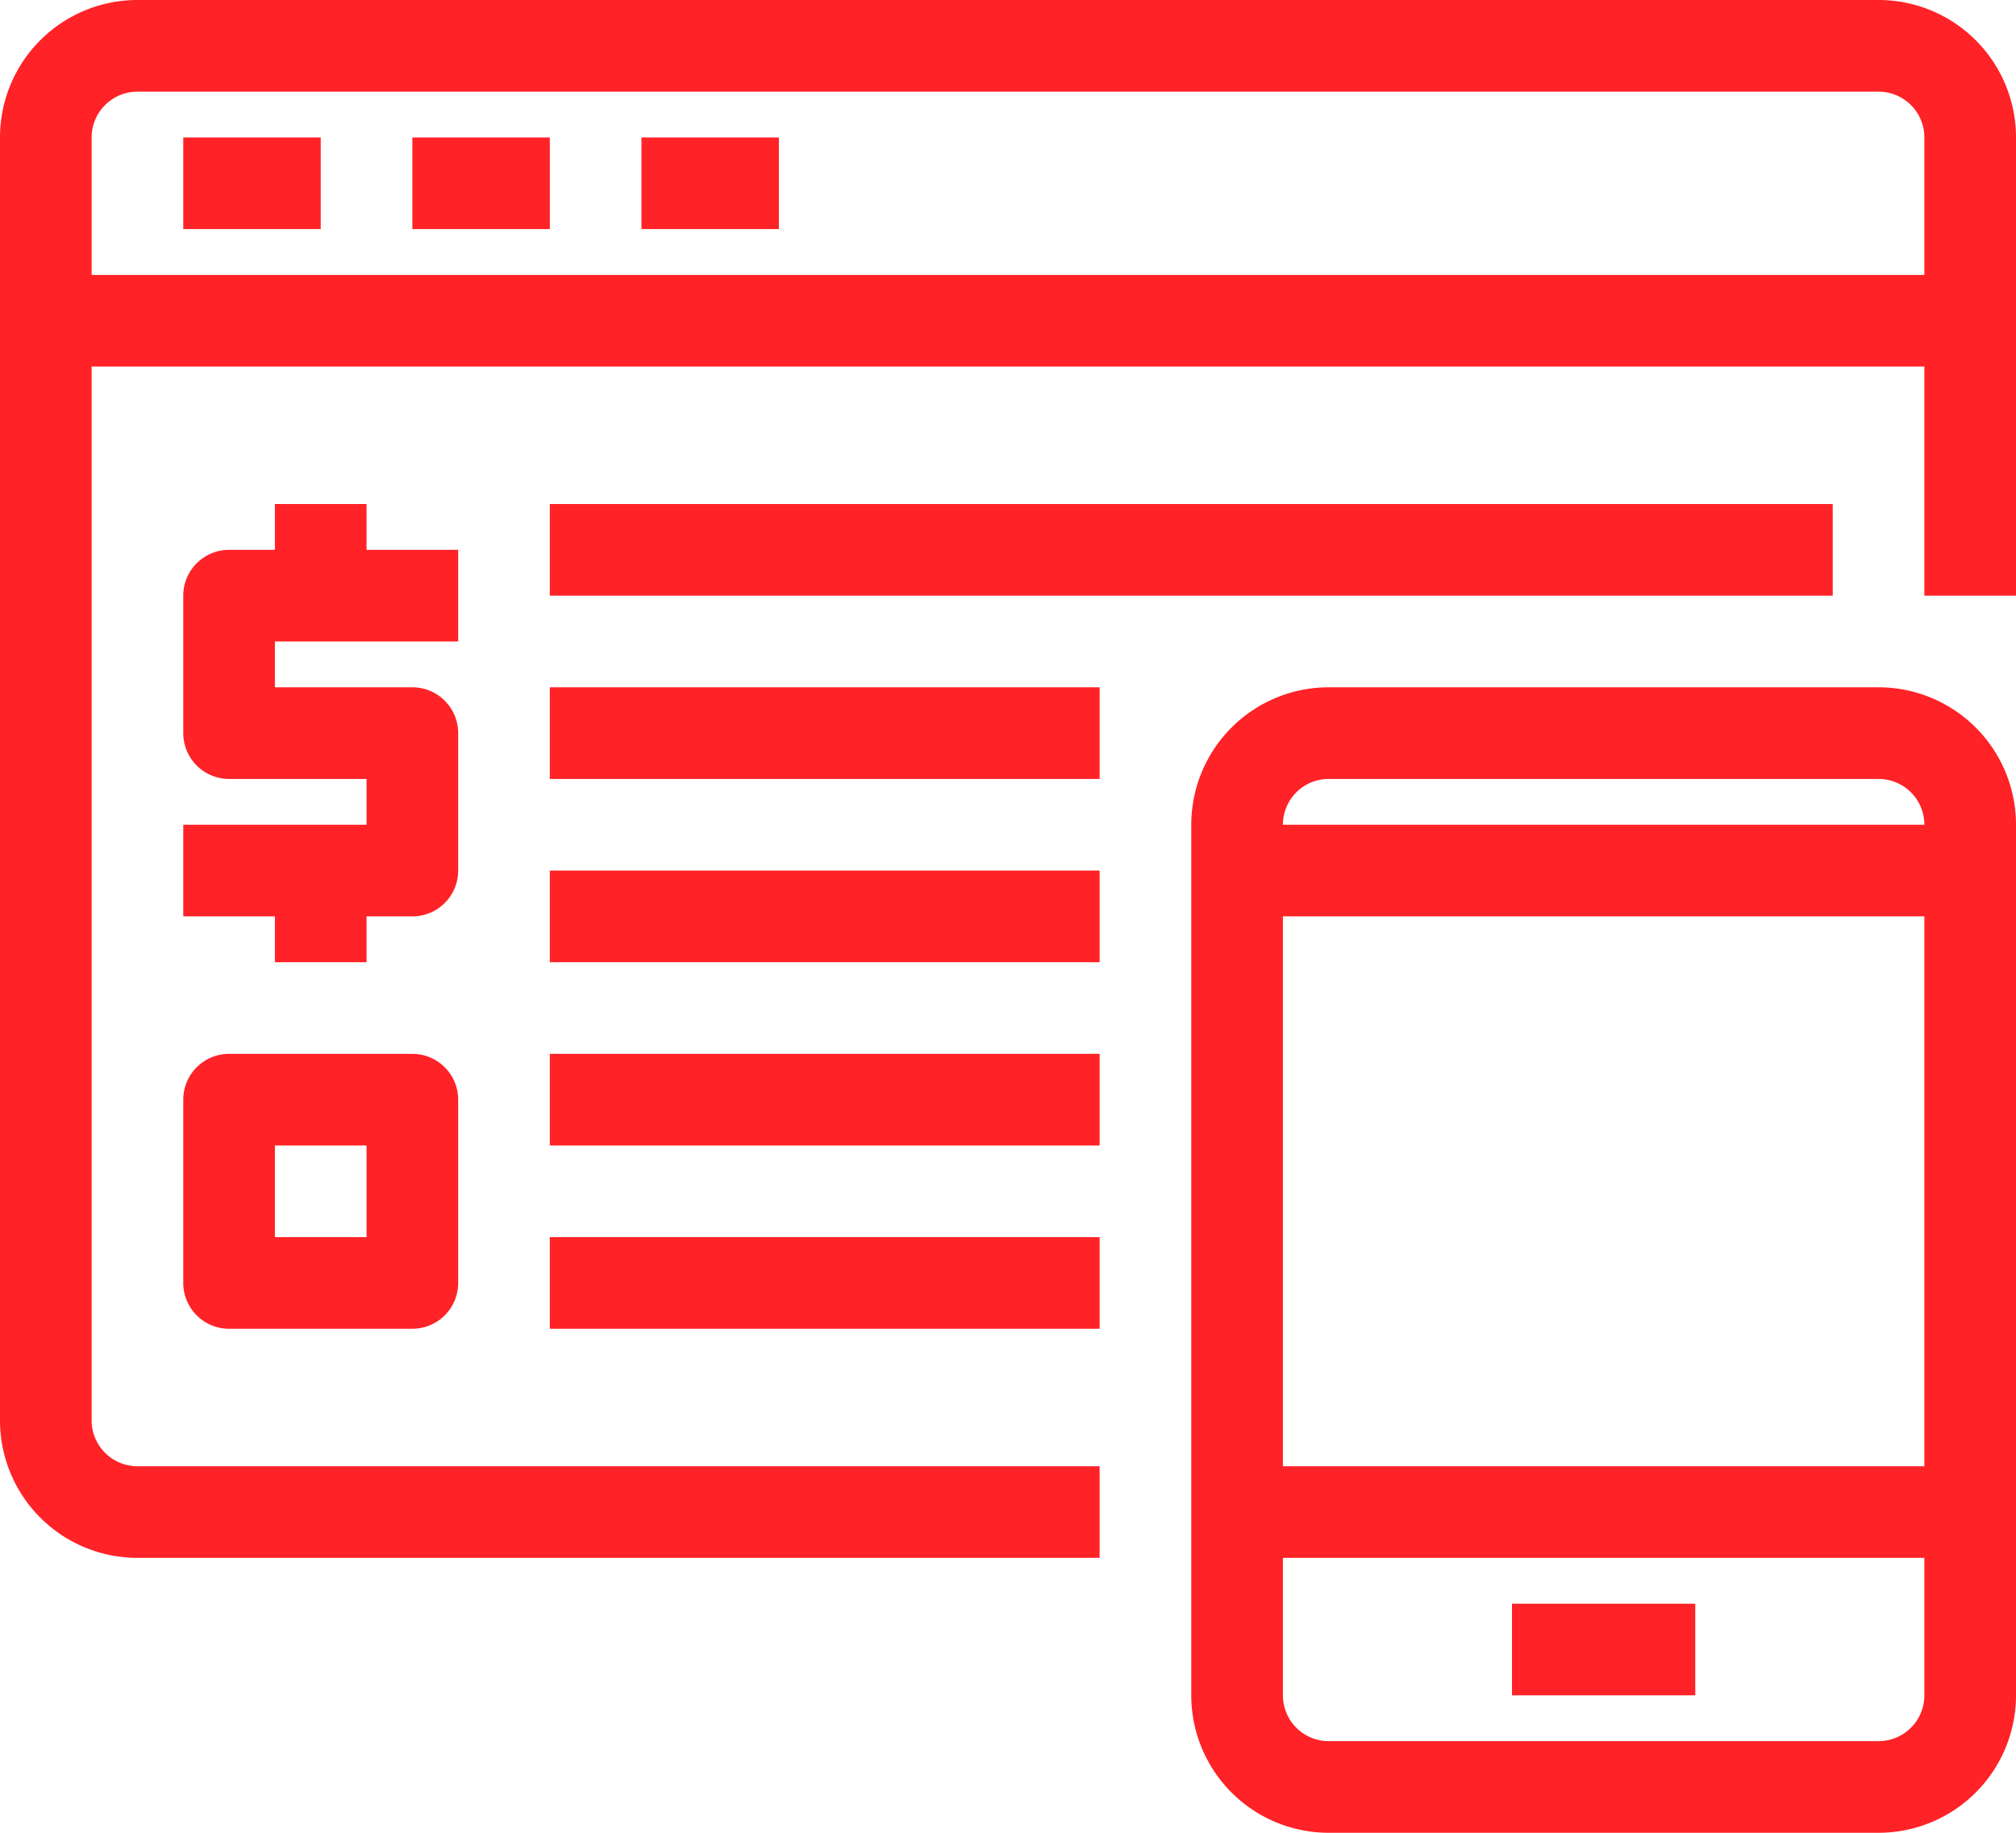 <?xml version="1.0" encoding="UTF-8" standalone="no"?><svg xmlns="http://www.w3.org/2000/svg" xmlns:xlink="http://www.w3.org/1999/xlink" fill="#ff2227" height="40" preserveAspectRatio="xMidYMid meet" version="1" viewBox="2.0 4.0 44.0 40.0" width="44" zoomAndPan="magnify"><g data-name="16 User Interface Design, Android App, User Interface Settings, Mobile Ui Element" id="change1_1"><path d="M43,4H5A3,3,0,0,0,2,7V35a3,3,0,0,0,3,3H26V36H5a1,1,0,0,1-1-1V12H44v5h2V7A3,3,0,0,0,43,4ZM4,10V7A1,1,0,0,1,5,6H43a1,1,0,0,1,1,1v3ZM6,7H9V9H6Zm5,0h3V9H11Zm5,0h3V9H16ZM43,19H31a3,3,0,0,0-3,3V41a3,3,0,0,0,3,3H43a3,3,0,0,0,3-3V22A3,3,0,0,0,43,19ZM31,21H43a1,1,0,0,1,1,1H30A1,1,0,0,1,31,21Zm13,3V36H30V24ZM43,42H31a1,1,0,0,1-1-1V38H44v3A1,1,0,0,1,43,42Zm-8-3h4v2H35ZM8,18v1h3a1,1,0,0,1,1,1v3a1,1,0,0,1-1,1H10v1H8V24H6V22h4V21H7a1,1,0,0,1-1-1V17a1,1,0,0,1,1-1H8V15h2v1h2v2Zm34-1H14V15H42ZM26,21H14V19H26Zm0,4H14V23H26ZM11,27H7a1,1,0,0,0-1,1v4a1,1,0,0,0,1,1h4a1,1,0,0,0,1-1V28A1,1,0,0,0,11,27Zm-1,4H8V29h2Zm16-2H14V27H26ZM14,31H26v2H14Z" fill="inherit"/></g></svg>